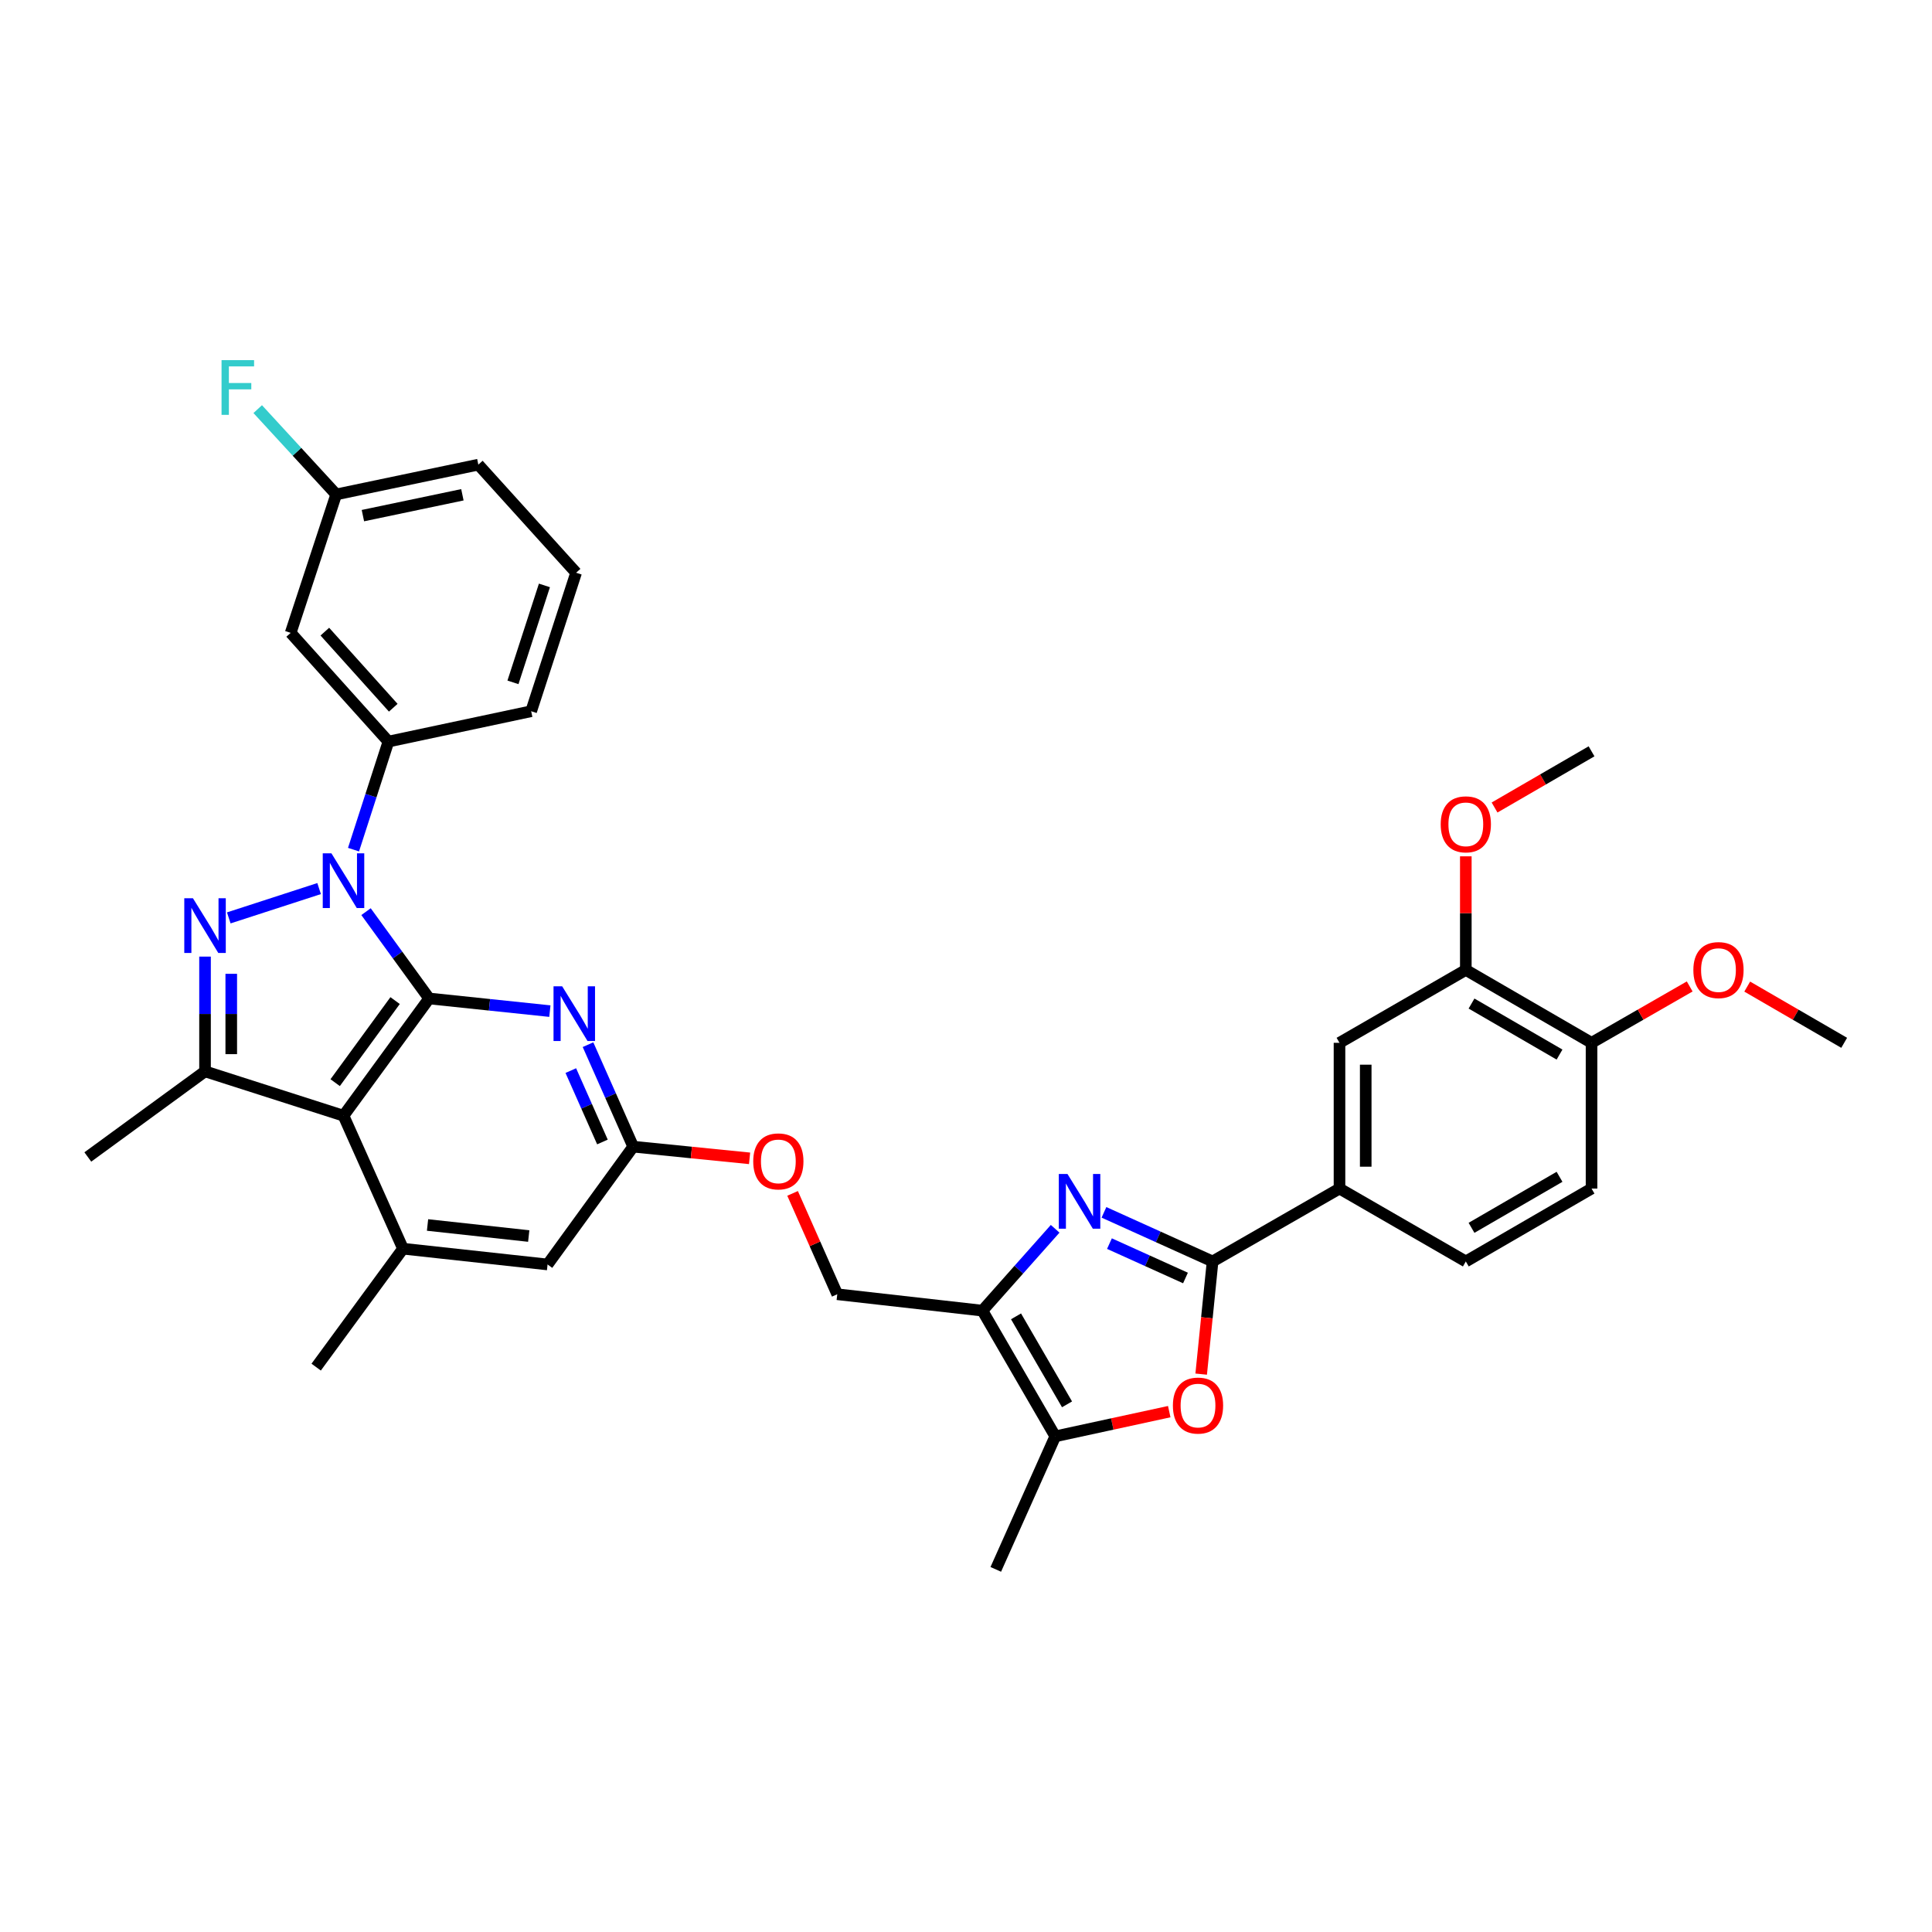 <?xml version='1.0' encoding='iso-8859-1'?>
<svg version='1.1' baseProfile='full'
              xmlns='http://www.w3.org/2000/svg'
                      xmlns:rdkit='http://www.rdkit.org/xml'
                      xmlns:xlink='http://www.w3.org/1999/xlink'
                  xml:space='preserve'
width='1000px' height='1000px' viewBox='0 0 1000 1000'>
<!-- END OF HEADER -->
<rect style='opacity:1.0;fill:#FFFFFF;stroke:none' width='1000' height='1000' x='0' y='0'> </rect>
<path class='bond-0' d='M 189.459,471.871 L 205.788,494.338' style='fill:none;fill-rule:evenodd;stroke:#0000FF;stroke-width:6px;stroke-linecap:butt;stroke-linejoin:miter;stroke-opacity:1' />
<path class='bond-0' d='M 205.788,494.338 L 222.117,516.806' style='fill:none;fill-rule:evenodd;stroke:#000000;stroke-width:6px;stroke-linecap:butt;stroke-linejoin:miter;stroke-opacity:1' />
<path class='bond-1' d='M 165.173,459.924 L 118.417,475.102' style='fill:none;fill-rule:evenodd;stroke:#0000FF;stroke-width:6px;stroke-linecap:butt;stroke-linejoin:miter;stroke-opacity:1' />
<path class='bond-11' d='M 182.981,439.775 L 192.014,411.806' style='fill:none;fill-rule:evenodd;stroke:#0000FF;stroke-width:6px;stroke-linecap:butt;stroke-linejoin:miter;stroke-opacity:1' />
<path class='bond-11' d='M 192.014,411.806 L 201.047,383.837' style='fill:none;fill-rule:evenodd;stroke:#000000;stroke-width:6px;stroke-linecap:butt;stroke-linejoin:miter;stroke-opacity:1' />
<path class='bond-2' d='M 222.117,516.806 L 177.797,577.491' style='fill:none;fill-rule:evenodd;stroke:#000000;stroke-width:6px;stroke-linecap:butt;stroke-linejoin:miter;stroke-opacity:1' />
<path class='bond-2' d='M 204.507,517.902 L 173.483,560.382' style='fill:none;fill-rule:evenodd;stroke:#000000;stroke-width:6px;stroke-linecap:butt;stroke-linejoin:miter;stroke-opacity:1' />
<path class='bond-7' d='M 222.117,516.806 L 253.367,520.081' style='fill:none;fill-rule:evenodd;stroke:#000000;stroke-width:6px;stroke-linecap:butt;stroke-linejoin:miter;stroke-opacity:1' />
<path class='bond-7' d='M 253.367,520.081 L 284.616,523.355' style='fill:none;fill-rule:evenodd;stroke:#0000FF;stroke-width:6px;stroke-linecap:butt;stroke-linejoin:miter;stroke-opacity:1' />
<path class='bond-5' d='M 106.124,495.138 L 106.124,524.836' style='fill:none;fill-rule:evenodd;stroke:#0000FF;stroke-width:6px;stroke-linecap:butt;stroke-linejoin:miter;stroke-opacity:1' />
<path class='bond-5' d='M 106.124,524.836 L 106.124,554.535' style='fill:none;fill-rule:evenodd;stroke:#000000;stroke-width:6px;stroke-linecap:butt;stroke-linejoin:miter;stroke-opacity:1' />
<path class='bond-5' d='M 119.699,504.047 L 119.699,524.836' style='fill:none;fill-rule:evenodd;stroke:#0000FF;stroke-width:6px;stroke-linecap:butt;stroke-linejoin:miter;stroke-opacity:1' />
<path class='bond-5' d='M 119.699,524.836 L 119.699,545.625' style='fill:none;fill-rule:evenodd;stroke:#000000;stroke-width:6px;stroke-linecap:butt;stroke-linejoin:miter;stroke-opacity:1' />
<path class='bond-10' d='M 177.797,577.491 L 208.596,646.32' style='fill:none;fill-rule:evenodd;stroke:#000000;stroke-width:6px;stroke-linecap:butt;stroke-linejoin:miter;stroke-opacity:1' />
<path class='bond-35' d='M 177.797,577.491 L 106.124,554.535' style='fill:none;fill-rule:evenodd;stroke:#000000;stroke-width:6px;stroke-linecap:butt;stroke-linejoin:miter;stroke-opacity:1' />
<path class='bond-3' d='M 546.145,636.018 L 527.318,657.202' style='fill:none;fill-rule:evenodd;stroke:#0000FF;stroke-width:6px;stroke-linecap:butt;stroke-linejoin:miter;stroke-opacity:1' />
<path class='bond-3' d='M 527.318,657.202 L 508.492,678.386' style='fill:none;fill-rule:evenodd;stroke:#000000;stroke-width:6px;stroke-linecap:butt;stroke-linejoin:miter;stroke-opacity:1' />
<path class='bond-4' d='M 571.406,627.512 L 599.518,640.219' style='fill:none;fill-rule:evenodd;stroke:#0000FF;stroke-width:6px;stroke-linecap:butt;stroke-linejoin:miter;stroke-opacity:1' />
<path class='bond-4' d='M 599.518,640.219 L 627.629,652.926' style='fill:none;fill-rule:evenodd;stroke:#000000;stroke-width:6px;stroke-linecap:butt;stroke-linejoin:miter;stroke-opacity:1' />
<path class='bond-4' d='M 574.248,643.694 L 593.926,652.589' style='fill:none;fill-rule:evenodd;stroke:#0000FF;stroke-width:6px;stroke-linecap:butt;stroke-linejoin:miter;stroke-opacity:1' />
<path class='bond-4' d='M 593.926,652.589 L 613.605,661.484' style='fill:none;fill-rule:evenodd;stroke:#000000;stroke-width:6px;stroke-linecap:butt;stroke-linejoin:miter;stroke-opacity:1' />
<path class='bond-13' d='M 627.629,652.926 L 693.322,615.197' style='fill:none;fill-rule:evenodd;stroke:#000000;stroke-width:6px;stroke-linecap:butt;stroke-linejoin:miter;stroke-opacity:1' />
<path class='bond-38' d='M 627.629,652.926 L 624.678,682.084' style='fill:none;fill-rule:evenodd;stroke:#000000;stroke-width:6px;stroke-linecap:butt;stroke-linejoin:miter;stroke-opacity:1' />
<path class='bond-38' d='M 624.678,682.084 L 621.727,711.242' style='fill:none;fill-rule:evenodd;stroke:#FF0000;stroke-width:6px;stroke-linecap:butt;stroke-linejoin:miter;stroke-opacity:1' />
<path class='bond-24' d='M 106.124,554.535 L 45.455,598.848' style='fill:none;fill-rule:evenodd;stroke:#000000;stroke-width:6px;stroke-linecap:butt;stroke-linejoin:miter;stroke-opacity:1' />
<path class='bond-6' d='M 508.492,678.386 L 433.365,669.902' style='fill:none;fill-rule:evenodd;stroke:#000000;stroke-width:6px;stroke-linecap:butt;stroke-linejoin:miter;stroke-opacity:1' />
<path class='bond-9' d='M 508.492,678.386 L 546.206,743.452' style='fill:none;fill-rule:evenodd;stroke:#000000;stroke-width:6px;stroke-linecap:butt;stroke-linejoin:miter;stroke-opacity:1' />
<path class='bond-9' d='M 525.893,681.339 L 552.293,726.885' style='fill:none;fill-rule:evenodd;stroke:#000000;stroke-width:6px;stroke-linecap:butt;stroke-linejoin:miter;stroke-opacity:1' />
<path class='bond-12' d='M 304.352,540.721 L 316.047,567.115' style='fill:none;fill-rule:evenodd;stroke:#0000FF;stroke-width:6px;stroke-linecap:butt;stroke-linejoin:miter;stroke-opacity:1' />
<path class='bond-12' d='M 316.047,567.115 L 327.741,593.508' style='fill:none;fill-rule:evenodd;stroke:#000000;stroke-width:6px;stroke-linecap:butt;stroke-linejoin:miter;stroke-opacity:1' />
<path class='bond-12' d='M 295.45,554.138 L 303.636,572.614' style='fill:none;fill-rule:evenodd;stroke:#0000FF;stroke-width:6px;stroke-linecap:butt;stroke-linejoin:miter;stroke-opacity:1' />
<path class='bond-12' d='M 303.636,572.614 L 311.822,591.089' style='fill:none;fill-rule:evenodd;stroke:#000000;stroke-width:6px;stroke-linecap:butt;stroke-linejoin:miter;stroke-opacity:1' />
<path class='bond-8' d='M 605.198,730.663 L 575.702,737.058' style='fill:none;fill-rule:evenodd;stroke:#FF0000;stroke-width:6px;stroke-linecap:butt;stroke-linejoin:miter;stroke-opacity:1' />
<path class='bond-8' d='M 575.702,737.058 L 546.206,743.452' style='fill:none;fill-rule:evenodd;stroke:#000000;stroke-width:6px;stroke-linecap:butt;stroke-linejoin:miter;stroke-opacity:1' />
<path class='bond-29' d='M 546.206,743.452 L 515.414,812.305' style='fill:none;fill-rule:evenodd;stroke:#000000;stroke-width:6px;stroke-linecap:butt;stroke-linejoin:miter;stroke-opacity:1' />
<path class='bond-28' d='M 208.596,646.32 L 163.65,707.616' style='fill:none;fill-rule:evenodd;stroke:#000000;stroke-width:6px;stroke-linecap:butt;stroke-linejoin:miter;stroke-opacity:1' />
<path class='bond-37' d='M 208.596,646.32 L 283.421,654.488' style='fill:none;fill-rule:evenodd;stroke:#000000;stroke-width:6px;stroke-linecap:butt;stroke-linejoin:miter;stroke-opacity:1' />
<path class='bond-37' d='M 221.293,634.051 L 273.67,639.768' style='fill:none;fill-rule:evenodd;stroke:#000000;stroke-width:6px;stroke-linecap:butt;stroke-linejoin:miter;stroke-opacity:1' />
<path class='bond-15' d='M 201.047,383.837 L 150.452,327.571' style='fill:none;fill-rule:evenodd;stroke:#000000;stroke-width:6px;stroke-linecap:butt;stroke-linejoin:miter;stroke-opacity:1' />
<path class='bond-15' d='M 203.552,366.321 L 168.135,326.935' style='fill:none;fill-rule:evenodd;stroke:#000000;stroke-width:6px;stroke-linecap:butt;stroke-linejoin:miter;stroke-opacity:1' />
<path class='bond-30' d='M 201.047,383.837 L 274.929,368.129' style='fill:none;fill-rule:evenodd;stroke:#000000;stroke-width:6px;stroke-linecap:butt;stroke-linejoin:miter;stroke-opacity:1' />
<path class='bond-17' d='M 327.741,593.508 L 283.421,654.488' style='fill:none;fill-rule:evenodd;stroke:#000000;stroke-width:6px;stroke-linecap:butt;stroke-linejoin:miter;stroke-opacity:1' />
<path class='bond-20' d='M 327.741,593.508 L 357.861,596.532' style='fill:none;fill-rule:evenodd;stroke:#000000;stroke-width:6px;stroke-linecap:butt;stroke-linejoin:miter;stroke-opacity:1' />
<path class='bond-20' d='M 357.861,596.532 L 387.98,599.555' style='fill:none;fill-rule:evenodd;stroke:#FF0000;stroke-width:6px;stroke-linecap:butt;stroke-linejoin:miter;stroke-opacity:1' />
<path class='bond-14' d='M 693.322,615.197 L 693.322,539.761' style='fill:none;fill-rule:evenodd;stroke:#000000;stroke-width:6px;stroke-linecap:butt;stroke-linejoin:miter;stroke-opacity:1' />
<path class='bond-14' d='M 706.896,603.882 L 706.896,551.077' style='fill:none;fill-rule:evenodd;stroke:#000000;stroke-width:6px;stroke-linecap:butt;stroke-linejoin:miter;stroke-opacity:1' />
<path class='bond-21' d='M 693.322,615.197 L 758.705,652.926' style='fill:none;fill-rule:evenodd;stroke:#000000;stroke-width:6px;stroke-linecap:butt;stroke-linejoin:miter;stroke-opacity:1' />
<path class='bond-16' d='M 693.322,539.761 L 758.705,502.032' style='fill:none;fill-rule:evenodd;stroke:#000000;stroke-width:6px;stroke-linecap:butt;stroke-linejoin:miter;stroke-opacity:1' />
<path class='bond-23' d='M 150.452,327.571 L 174.019,255.914' style='fill:none;fill-rule:evenodd;stroke:#000000;stroke-width:6px;stroke-linecap:butt;stroke-linejoin:miter;stroke-opacity:1' />
<path class='bond-25' d='M 758.705,502.032 L 758.705,472.634' style='fill:none;fill-rule:evenodd;stroke:#000000;stroke-width:6px;stroke-linecap:butt;stroke-linejoin:miter;stroke-opacity:1' />
<path class='bond-25' d='M 758.705,472.634 L 758.705,443.235' style='fill:none;fill-rule:evenodd;stroke:#FF0000;stroke-width:6px;stroke-linecap:butt;stroke-linejoin:miter;stroke-opacity:1' />
<path class='bond-39' d='M 758.705,502.032 L 823.779,539.761' style='fill:none;fill-rule:evenodd;stroke:#000000;stroke-width:6px;stroke-linecap:butt;stroke-linejoin:miter;stroke-opacity:1' />
<path class='bond-39' d='M 761.657,519.435 L 807.209,545.845' style='fill:none;fill-rule:evenodd;stroke:#000000;stroke-width:6px;stroke-linecap:butt;stroke-linejoin:miter;stroke-opacity:1' />
<path class='bond-18' d='M 433.365,669.902 L 421.802,643.797' style='fill:none;fill-rule:evenodd;stroke:#000000;stroke-width:6px;stroke-linecap:butt;stroke-linejoin:miter;stroke-opacity:1' />
<path class='bond-18' d='M 421.802,643.797 L 410.239,617.692' style='fill:none;fill-rule:evenodd;stroke:#FF0000;stroke-width:6px;stroke-linecap:butt;stroke-linejoin:miter;stroke-opacity:1' />
<path class='bond-19' d='M 823.779,539.761 L 823.779,615.197' style='fill:none;fill-rule:evenodd;stroke:#000000;stroke-width:6px;stroke-linecap:butt;stroke-linejoin:miter;stroke-opacity:1' />
<path class='bond-27' d='M 823.779,539.761 L 849.182,525.173' style='fill:none;fill-rule:evenodd;stroke:#000000;stroke-width:6px;stroke-linecap:butt;stroke-linejoin:miter;stroke-opacity:1' />
<path class='bond-27' d='M 849.182,525.173 L 874.585,510.585' style='fill:none;fill-rule:evenodd;stroke:#FF0000;stroke-width:6px;stroke-linecap:butt;stroke-linejoin:miter;stroke-opacity:1' />
<path class='bond-22' d='M 758.705,652.926 L 823.779,615.197' style='fill:none;fill-rule:evenodd;stroke:#000000;stroke-width:6px;stroke-linecap:butt;stroke-linejoin:miter;stroke-opacity:1' />
<path class='bond-22' d='M 761.657,635.524 L 807.209,609.113' style='fill:none;fill-rule:evenodd;stroke:#000000;stroke-width:6px;stroke-linecap:butt;stroke-linejoin:miter;stroke-opacity:1' />
<path class='bond-26' d='M 174.019,255.914 L 153.706,233.838' style='fill:none;fill-rule:evenodd;stroke:#000000;stroke-width:6px;stroke-linecap:butt;stroke-linejoin:miter;stroke-opacity:1' />
<path class='bond-26' d='M 153.706,233.838 L 133.393,211.762' style='fill:none;fill-rule:evenodd;stroke:#33CCCC;stroke-width:6px;stroke-linecap:butt;stroke-linejoin:miter;stroke-opacity:1' />
<path class='bond-36' d='M 174.019,255.914 L 247.585,240.499' style='fill:none;fill-rule:evenodd;stroke:#000000;stroke-width:6px;stroke-linecap:butt;stroke-linejoin:miter;stroke-opacity:1' />
<path class='bond-36' d='M 187.838,266.887 L 239.334,256.097' style='fill:none;fill-rule:evenodd;stroke:#000000;stroke-width:6px;stroke-linecap:butt;stroke-linejoin:miter;stroke-opacity:1' />
<path class='bond-33' d='M 773.585,417.967 L 798.682,403.424' style='fill:none;fill-rule:evenodd;stroke:#FF0000;stroke-width:6px;stroke-linecap:butt;stroke-linejoin:miter;stroke-opacity:1' />
<path class='bond-33' d='M 798.682,403.424 L 823.779,388.882' style='fill:none;fill-rule:evenodd;stroke:#000000;stroke-width:6px;stroke-linecap:butt;stroke-linejoin:miter;stroke-opacity:1' />
<path class='bond-34' d='M 904.359,510.661 L 929.452,525.211' style='fill:none;fill-rule:evenodd;stroke:#FF0000;stroke-width:6px;stroke-linecap:butt;stroke-linejoin:miter;stroke-opacity:1' />
<path class='bond-34' d='M 929.452,525.211 L 954.545,539.761' style='fill:none;fill-rule:evenodd;stroke:#000000;stroke-width:6px;stroke-linecap:butt;stroke-linejoin:miter;stroke-opacity:1' />
<path class='bond-31' d='M 274.929,368.129 L 298.194,296.448' style='fill:none;fill-rule:evenodd;stroke:#000000;stroke-width:6px;stroke-linecap:butt;stroke-linejoin:miter;stroke-opacity:1' />
<path class='bond-31' d='M 265.508,353.186 L 281.793,303.01' style='fill:none;fill-rule:evenodd;stroke:#000000;stroke-width:6px;stroke-linecap:butt;stroke-linejoin:miter;stroke-opacity:1' />
<path class='bond-32' d='M 298.194,296.448 L 247.585,240.499' style='fill:none;fill-rule:evenodd;stroke:#000000;stroke-width:6px;stroke-linecap:butt;stroke-linejoin:miter;stroke-opacity:1' />
<path  class='atom-0' d='M 171.537 441.667
L 180.817 456.667
Q 181.737 458.147, 183.217 460.827
Q 184.697 463.507, 184.777 463.667
L 184.777 441.667
L 188.537 441.667
L 188.537 469.987
L 184.657 469.987
L 174.697 453.587
Q 173.537 451.667, 172.297 449.467
Q 171.097 447.267, 170.737 446.587
L 170.737 469.987
L 167.057 469.987
L 167.057 441.667
L 171.537 441.667
' fill='#0000FF'/>
<path  class='atom-2' d='M 99.865 464.932
L 109.144 479.932
Q 110.064 481.412, 111.544 484.092
Q 113.024 486.772, 113.104 486.932
L 113.104 464.932
L 116.864 464.932
L 116.864 493.252
L 112.984 493.252
L 103.024 476.852
Q 101.864 474.932, 100.624 472.732
Q 99.424 470.532, 99.064 469.852
L 99.064 493.252
L 95.385 493.252
L 95.385 464.932
L 99.865 464.932
' fill='#0000FF'/>
<path  class='atom-4' d='M 552.517 607.643
L 561.797 622.643
Q 562.717 624.123, 564.197 626.803
Q 565.677 629.483, 565.757 629.643
L 565.757 607.643
L 569.517 607.643
L 569.517 635.963
L 565.637 635.963
L 555.677 619.563
Q 554.517 617.643, 553.277 615.443
Q 552.077 613.243, 551.717 612.563
L 551.717 635.963
L 548.037 635.963
L 548.037 607.643
L 552.517 607.643
' fill='#0000FF'/>
<path  class='atom-8' d='M 290.984 510.519
L 300.264 525.519
Q 301.184 526.999, 302.664 529.679
Q 304.144 532.359, 304.224 532.519
L 304.224 510.519
L 307.984 510.519
L 307.984 538.839
L 304.104 538.839
L 294.144 522.439
Q 292.984 520.519, 291.744 518.319
Q 290.544 516.119, 290.184 515.439
L 290.184 538.839
L 286.504 538.839
L 286.504 510.519
L 290.984 510.519
' fill='#0000FF'/>
<path  class='atom-9' d='M 607.088 727.515
Q 607.088 720.715, 610.448 716.915
Q 613.808 713.115, 620.088 713.115
Q 626.368 713.115, 629.728 716.915
Q 633.088 720.715, 633.088 727.515
Q 633.088 734.395, 629.688 738.315
Q 626.288 742.195, 620.088 742.195
Q 613.848 742.195, 610.448 738.315
Q 607.088 734.435, 607.088 727.515
M 620.088 738.995
Q 624.408 738.995, 626.728 736.115
Q 629.088 733.195, 629.088 727.515
Q 629.088 721.955, 626.728 719.155
Q 624.408 716.315, 620.088 716.315
Q 615.768 716.315, 613.408 719.115
Q 611.088 721.915, 611.088 727.515
Q 611.088 733.235, 613.408 736.115
Q 615.768 738.995, 620.088 738.995
' fill='#FF0000'/>
<path  class='atom-21' d='M 389.868 601.13
Q 389.868 594.33, 393.228 590.53
Q 396.588 586.73, 402.868 586.73
Q 409.148 586.73, 412.508 590.53
Q 415.868 594.33, 415.868 601.13
Q 415.868 608.01, 412.468 611.93
Q 409.068 615.81, 402.868 615.81
Q 396.628 615.81, 393.228 611.93
Q 389.868 608.05, 389.868 601.13
M 402.868 612.61
Q 407.188 612.61, 409.508 609.73
Q 411.868 606.81, 411.868 601.13
Q 411.868 595.57, 409.508 592.77
Q 407.188 589.93, 402.868 589.93
Q 398.548 589.93, 396.188 592.73
Q 393.868 595.53, 393.868 601.13
Q 393.868 606.85, 396.188 609.73
Q 398.548 612.61, 402.868 612.61
' fill='#FF0000'/>
<path  class='atom-26' d='M 745.705 426.669
Q 745.705 419.869, 749.065 416.069
Q 752.425 412.269, 758.705 412.269
Q 764.985 412.269, 768.345 416.069
Q 771.705 419.869, 771.705 426.669
Q 771.705 433.549, 768.305 437.469
Q 764.905 441.349, 758.705 441.349
Q 752.465 441.349, 749.065 437.469
Q 745.705 433.589, 745.705 426.669
M 758.705 438.149
Q 763.025 438.149, 765.345 435.269
Q 767.705 432.349, 767.705 426.669
Q 767.705 421.109, 765.345 418.309
Q 763.025 415.469, 758.705 415.469
Q 754.385 415.469, 752.025 418.269
Q 749.705 421.069, 749.705 426.669
Q 749.705 432.389, 752.025 435.269
Q 754.385 438.149, 758.705 438.149
' fill='#FF0000'/>
<path  class='atom-27' d='M 114.672 186.408
L 131.512 186.408
L 131.512 189.648
L 118.472 189.648
L 118.472 198.248
L 130.072 198.248
L 130.072 201.528
L 118.472 201.528
L 118.472 214.728
L 114.672 214.728
L 114.672 186.408
' fill='#33CCCC'/>
<path  class='atom-28' d='M 876.479 502.112
Q 876.479 495.312, 879.839 491.512
Q 883.199 487.712, 889.479 487.712
Q 895.759 487.712, 899.119 491.512
Q 902.479 495.312, 902.479 502.112
Q 902.479 508.992, 899.079 512.912
Q 895.679 516.792, 889.479 516.792
Q 883.239 516.792, 879.839 512.912
Q 876.479 509.032, 876.479 502.112
M 889.479 513.592
Q 893.799 513.592, 896.119 510.712
Q 898.479 507.792, 898.479 502.112
Q 898.479 496.552, 896.119 493.752
Q 893.799 490.912, 889.479 490.912
Q 885.159 490.912, 882.799 493.712
Q 880.479 496.512, 880.479 502.112
Q 880.479 507.832, 882.799 510.712
Q 885.159 513.592, 889.479 513.592
' fill='#FF0000'/>
</svg>
